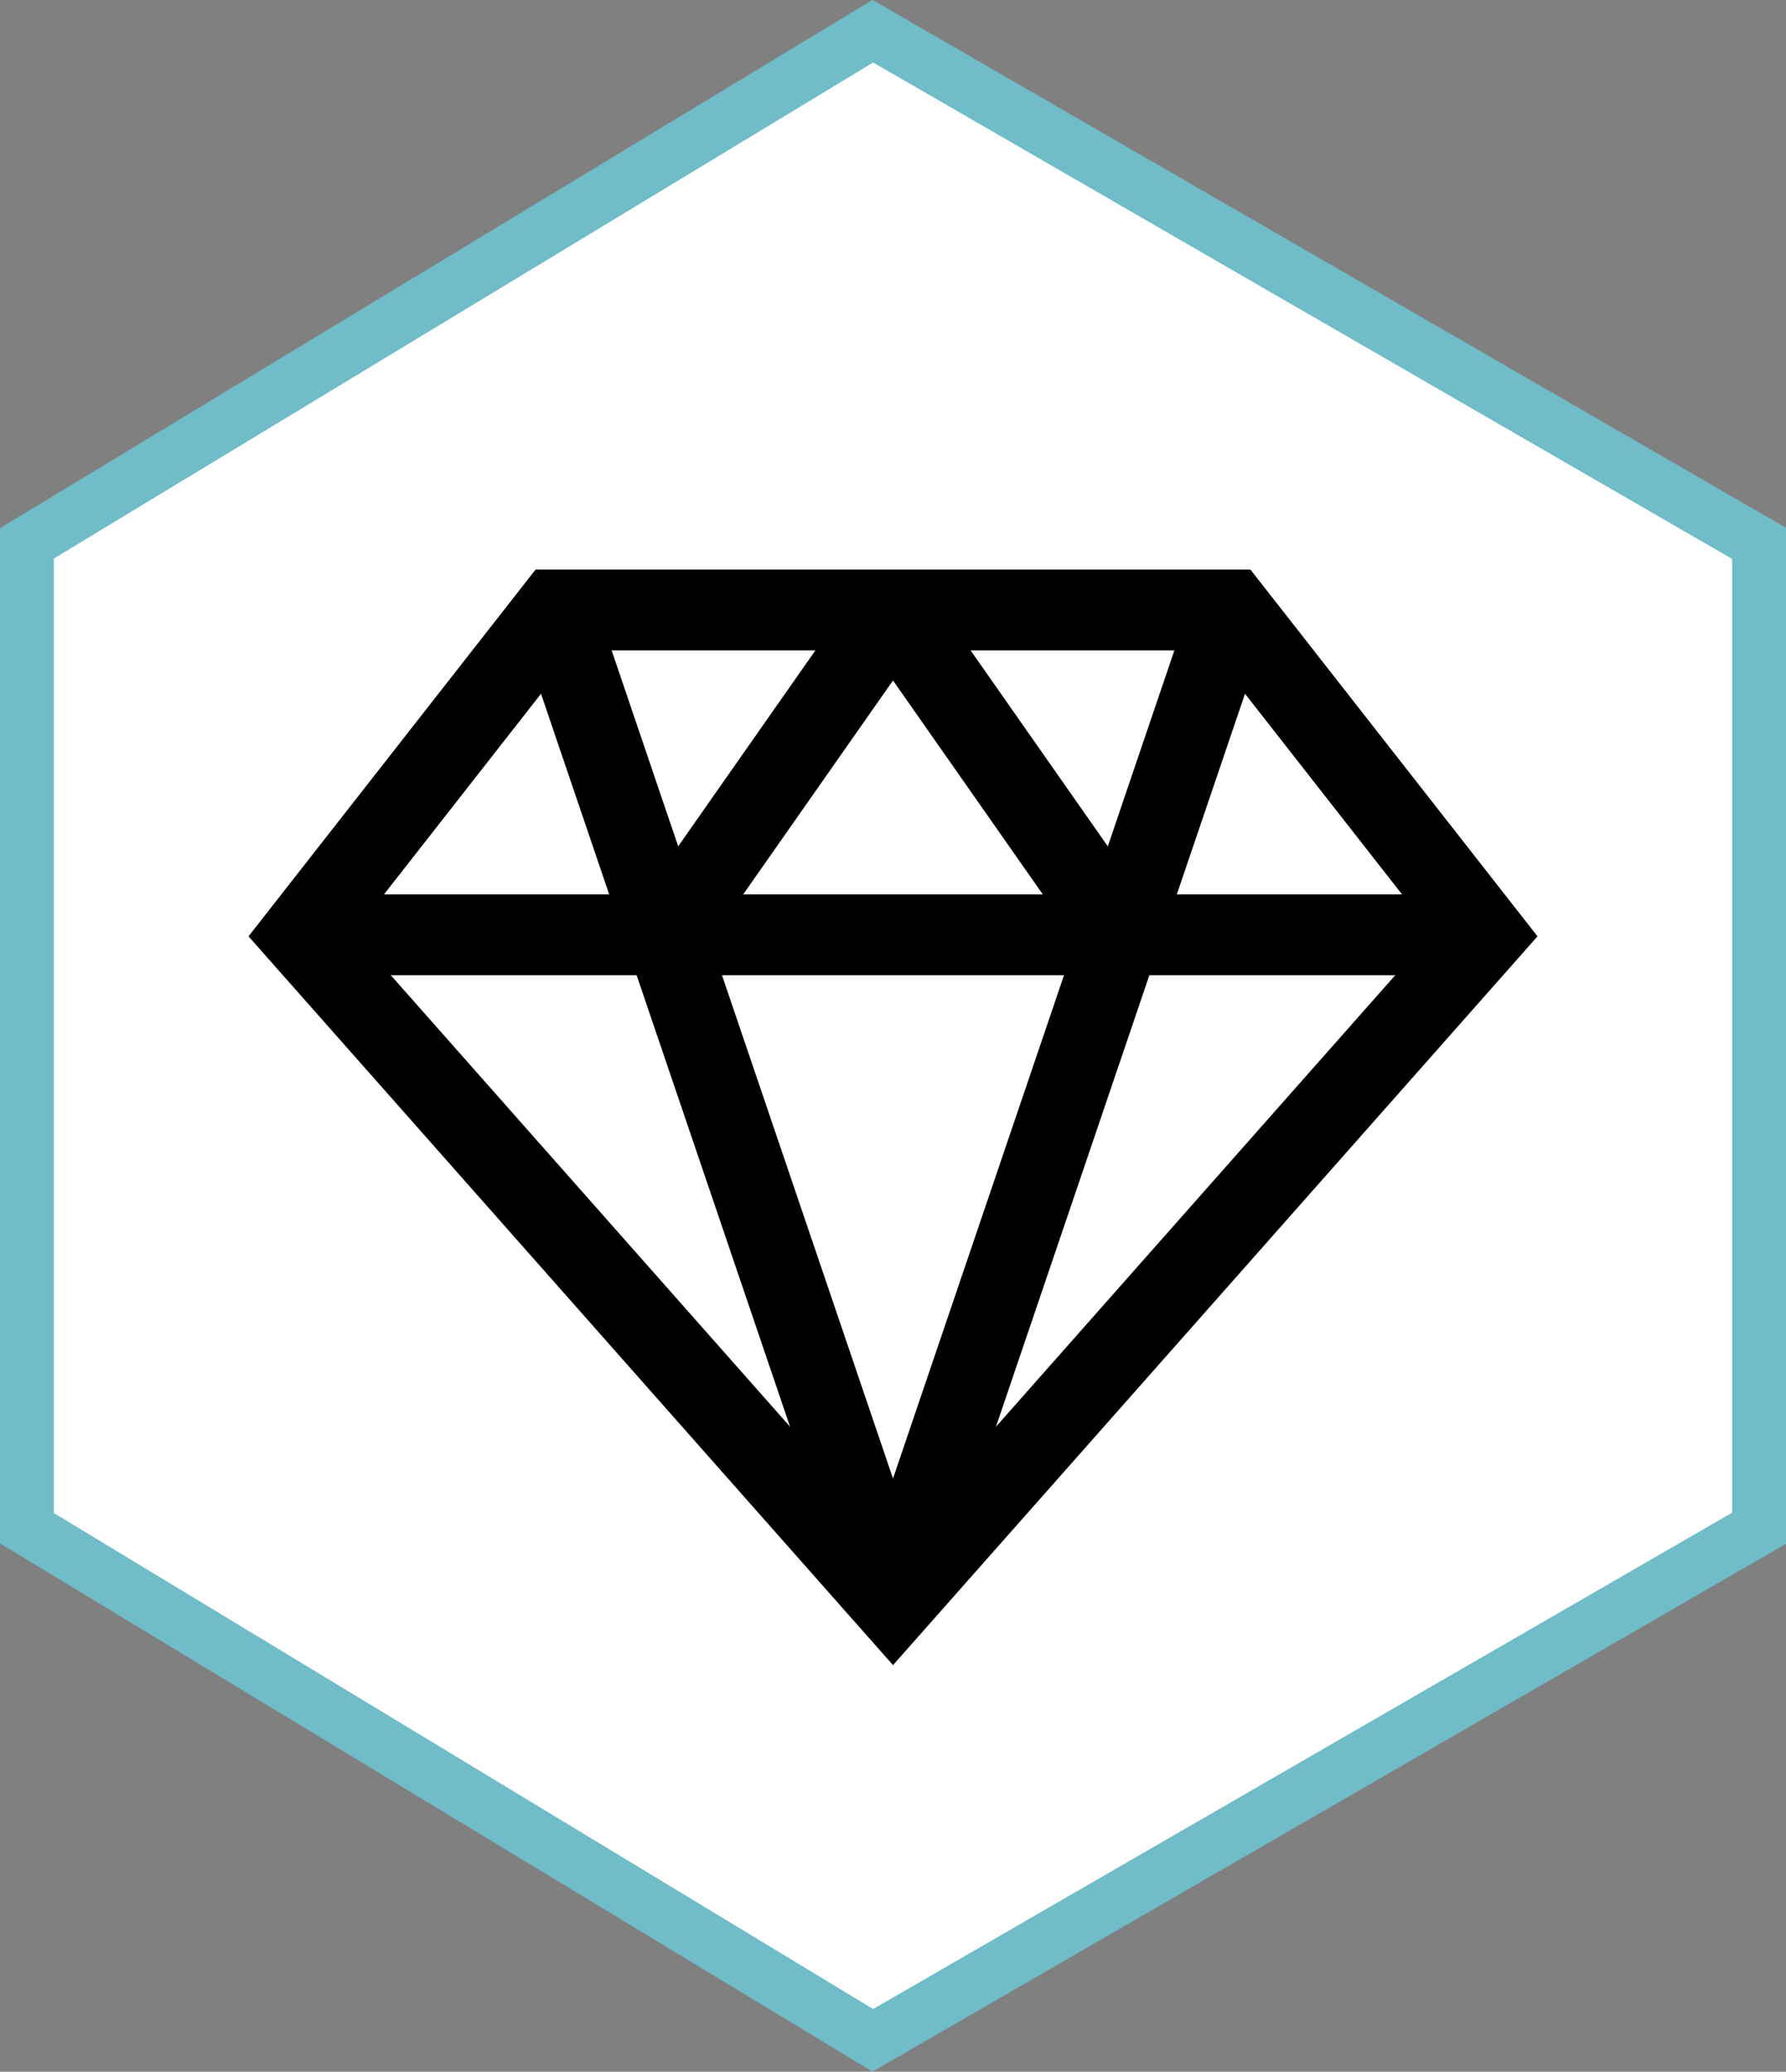 <svg xmlns="http://www.w3.org/2000/svg" width="66.299" height="76.896" viewBox="0 0 66.299 76.896">
  <rect x="0" y="0" width="66.299" height="76.896" fill="#808080" stroke="none"/>
  <g id="Logo_Das_Bieten_Wir_Ihnen" data-name="Logo Das Bieten Wir Ihnen" transform="translate(1.266 51.662)">
    <path id="Path_156" data-name="Path 156" d="M-24267-24395.4v36.555l31.4,19.008,32.9-19.008v-36.555l-32.9-19.01Z" transform="translate(24266.734 24363.906)" fill="#fff" stroke="#70bcc9" stroke-width="2"/>
    <g id="diamond_6_" data-name="diamond (6)" transform="translate(9.91 -29.02)">
      <path id="Path_281" data-name="Path 281" d="M41.481,129.057l21.974-24.845L54.019,92.158H28.942l-9.435,12.054Z" transform="translate(-19.507 -92.158)" fill="none" stroke="#000" stroke-miterlimit="10" stroke-width="3"/>
      <line id="Line_109" data-name="Line 109" x2="43.947" transform="translate(0 12.054)" fill="none" stroke="#000" stroke-miterlimit="10" stroke-width="3"/>
      <line id="Line_110" data-name="Line 110" y1="36.898" x2="12.538" transform="translate(21.974 0)" fill="none" stroke="#000" stroke-miterlimit="10" stroke-width="3"/>
      <line id="Line_111" data-name="Line 111" x2="12.538" y2="36.898" transform="translate(9.435 0)" fill="none" stroke="#000" stroke-miterlimit="10" stroke-width="3"/>
      <line id="Line_112" data-name="Line 112" y1="12.054" x2="8.443" transform="translate(13.531 0)" fill="none" stroke="#000" stroke-miterlimit="10" stroke-width="3"/>
      <line id="Line_113" data-name="Line 113" x1="8.442" y1="12.054" transform="translate(21.973 0)" fill="none" stroke="#000" stroke-miterlimit="10" stroke-width="3"/>
    </g>
  </g>
</svg>
